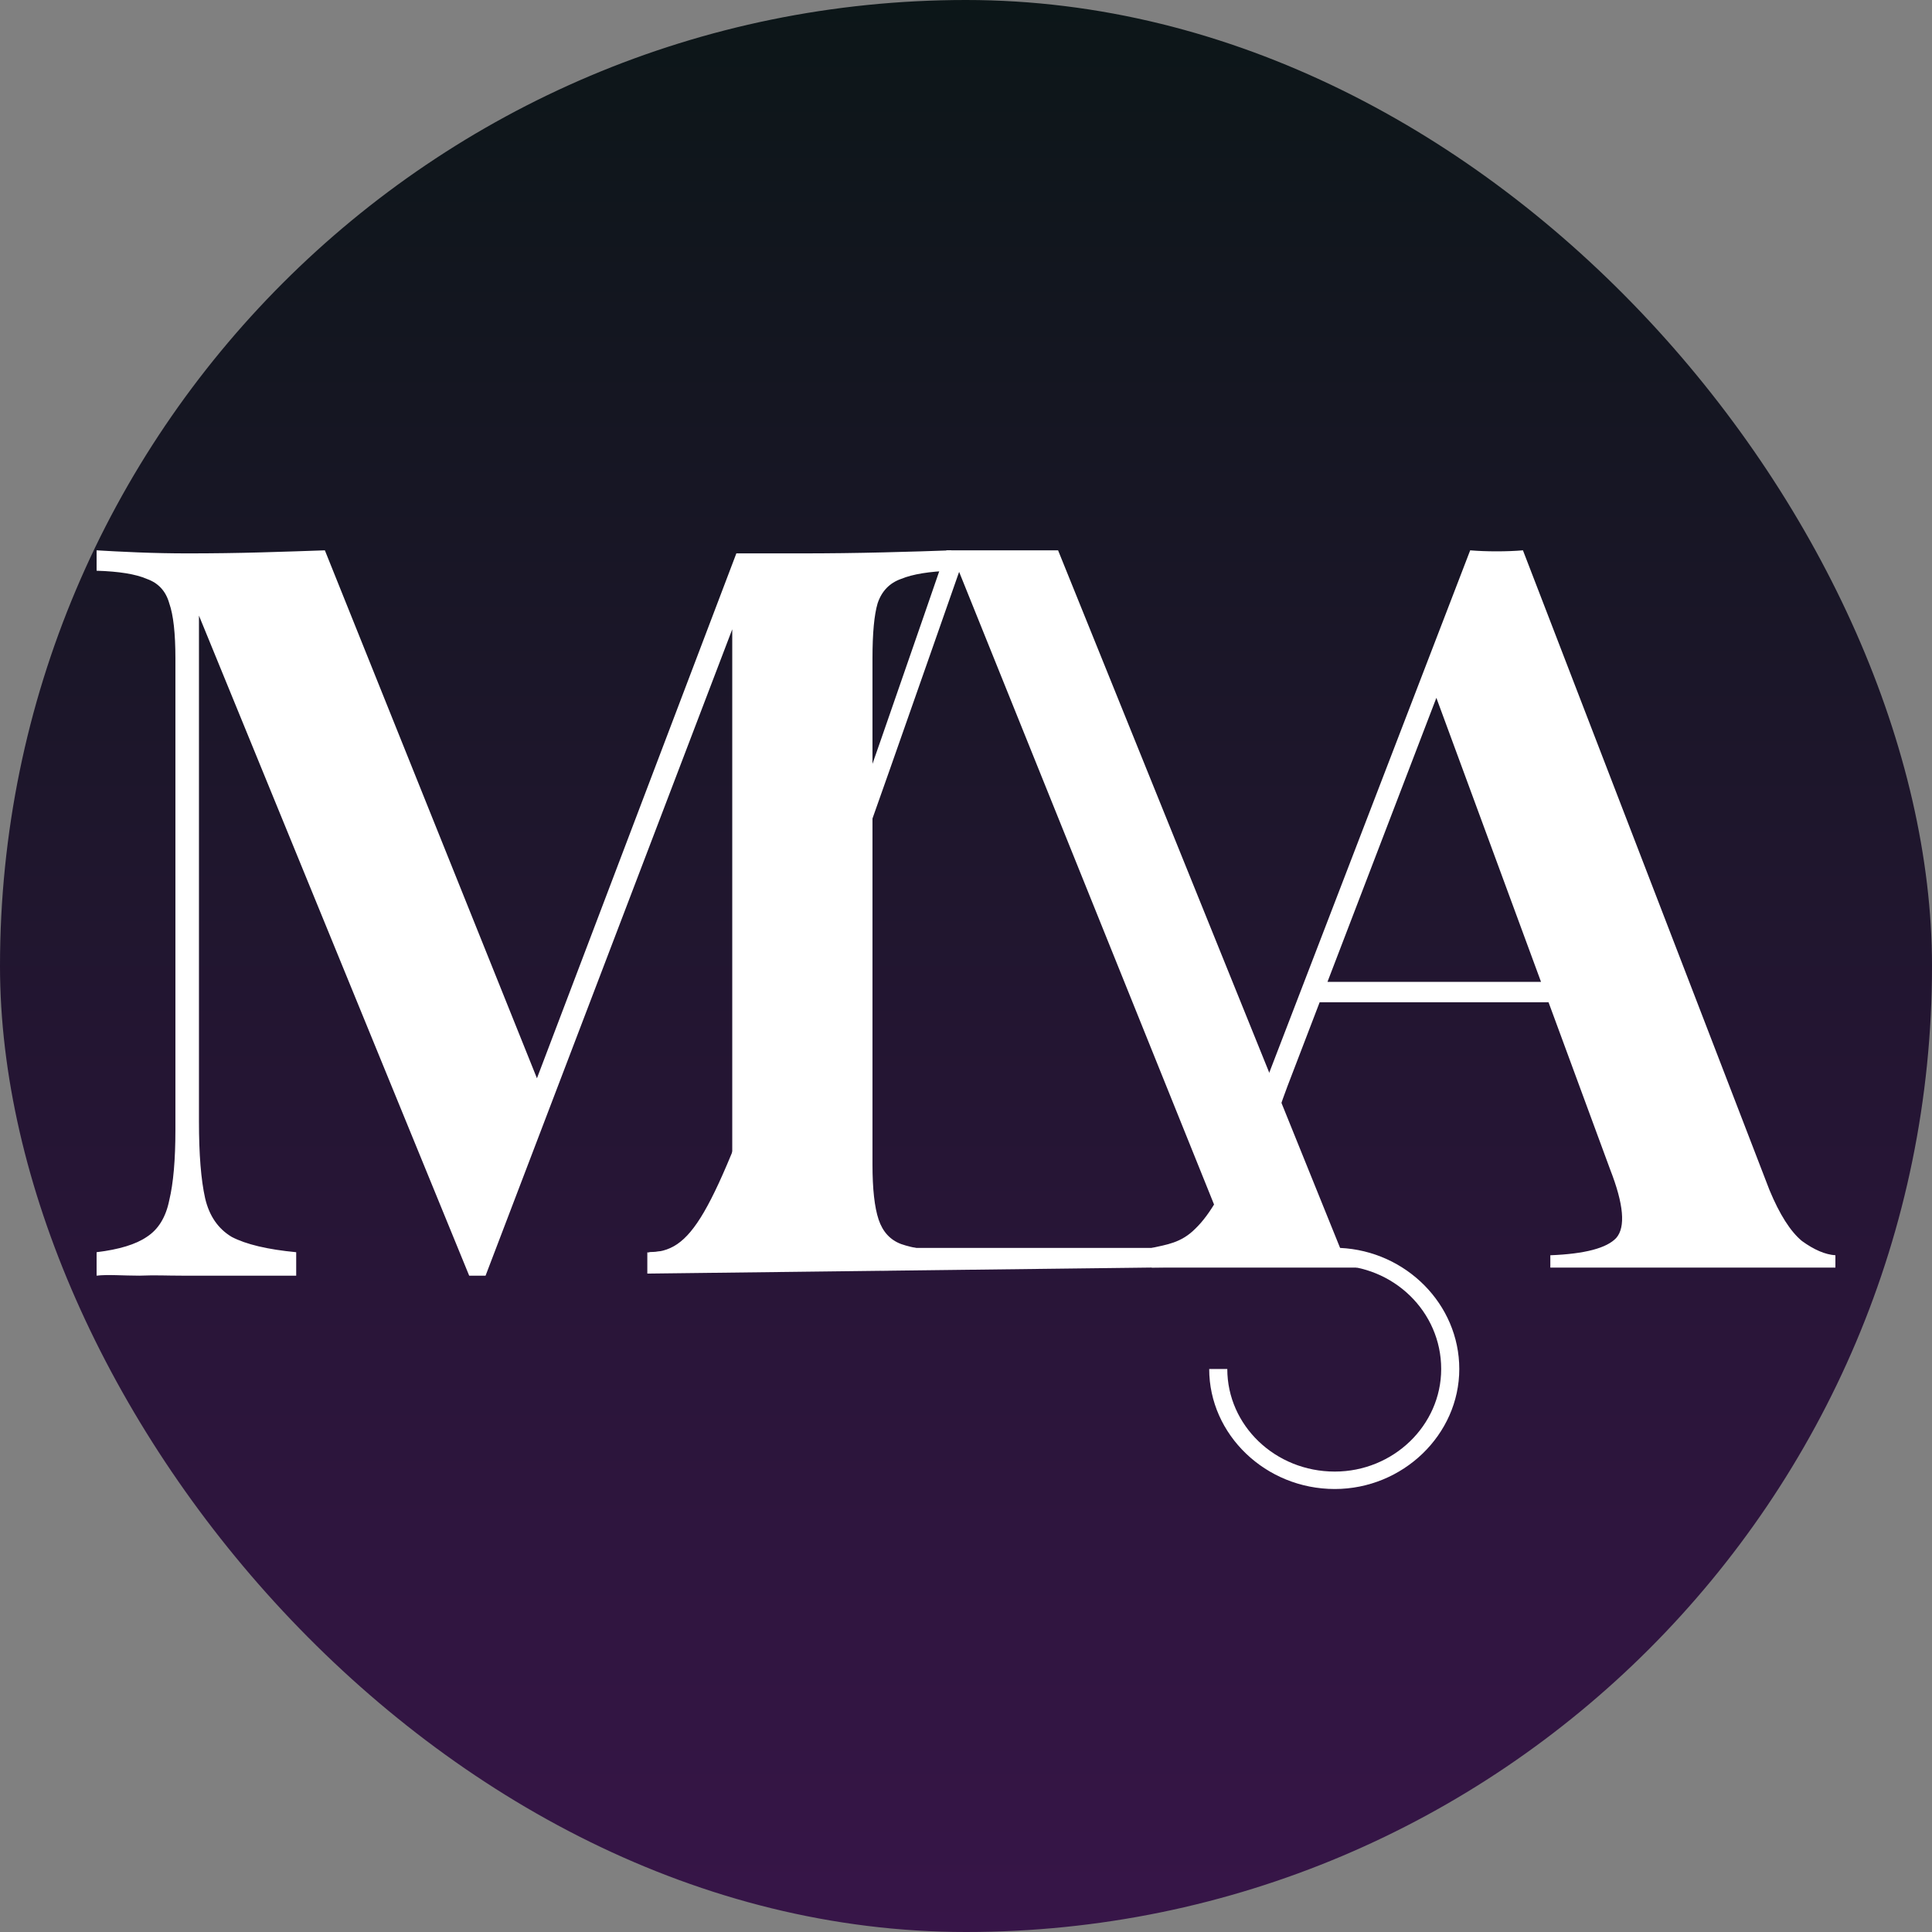 <?xml version="1.0" encoding="UTF-8"?> <svg xmlns="http://www.w3.org/2000/svg" width="180" height="180" viewBox="0 0 180 180" fill="none"><rect x="0" y="0" width="180" height="180" fill="#808080" stroke="none"/><rect width="180" height="180" rx="90" fill="url(#paint0_linear_332_48)"></rect><path d="M88.63 51.273V53.173C86.596 53.237 85.038 53.49 83.957 53.934C82.877 54.314 82.145 55.074 81.764 56.215C81.446 57.292 81.287 59.003 81.287 61.347V108.491C81.287 110.772 81.478 112.483 81.859 113.624C82.241 114.764 82.94 115.525 83.957 115.905C85.038 116.285 86.596 116.538 88.63 116.665L88.807 118.281C87.154 118.154 84.879 118.376 82.336 118.376C79.793 118.313 77.218 118.281 74.612 118.281C71.751 118.281 69.049 118.313 66.505 118.376C64.026 118.376 62.023 118.439 60.498 118.566V116.665C62.659 116.538 64.28 116.285 65.361 115.905C66.505 115.525 67.268 114.764 67.65 113.624C68.031 112.483 68.222 110.772 68.222 108.491V56.785L68.89 56.88L45.239 118.851H43.713L18.537 57.355V104.499C18.537 107.541 18.727 109.917 19.109 111.628C19.49 113.275 20.317 114.479 21.588 115.239C22.923 115.936 24.926 116.412 27.596 116.665V118.851H24.926H22.935C22.935 118.851 18.68 118.851 16.963 118.851C15.437 118.851 14.571 118.788 12.982 118.851C11.456 118.851 10.017 118.725 9 118.851V116.665C11.098 116.412 12.656 115.936 13.673 115.239C14.754 114.542 15.453 113.402 15.771 111.818C16.152 110.234 16.343 108.048 16.343 105.259V61.347C16.343 59.003 16.152 57.292 15.771 56.215C15.453 55.074 14.754 54.314 13.673 53.934C12.656 53.49 11.098 53.237 9 53.173V51.273C10.017 51.336 11.289 51.399 12.815 51.463C14.404 51.526 15.962 51.558 17.488 51.558C19.84 51.558 22.129 51.526 24.354 51.463C26.579 51.399 28.55 51.336 30.267 51.273L50.77 102.313L48.672 104.024L68.604 51.558C69.557 51.558 70.543 51.558 71.56 51.558C72.641 51.558 73.658 51.558 74.612 51.558C77.218 51.558 79.793 51.526 82.336 51.463C84.879 51.399 86.977 51.336 88.63 51.273Z" fill="white"></path><path d="M141.889 51.273L164.856 110.867C165.802 113.148 166.81 114.733 167.881 115.62C169.015 116.443 170.055 116.887 171 116.95V118.097H165.386H158.09H150.112H144.441V116.95C147.654 116.824 149.702 116.285 150.584 115.334C151.466 114.321 151.277 112.198 150.017 108.966L133.382 63.819L135.084 61.728L119.961 101.172C118.764 104.341 118.039 106.939 117.787 108.966C117.535 110.994 117.692 112.578 118.26 113.719C118.827 114.859 119.772 115.683 121.095 116.19C122.418 116.633 124.057 116.887 126.01 116.95L126.455 118.097H120.2H114.51H110.509H107.296V116.271C108.682 115.954 110.037 115.81 111.36 114.479C112.746 113.148 114.069 110.836 115.33 107.541L136.974 51.273C137.73 51.336 138.549 51.367 139.431 51.367C140.314 51.367 141.133 51.336 141.889 51.273ZM150.112 91.478V93.379H121.946L122.891 91.478H150.112Z" fill="white"></path><path d="M124.358 117.891L60.309 118.658V116.685C64.473 116.685 66.159 113.59 72.603 95.717C78.552 79.277 86.891 55 88.18 51.273H98.579L124.853 116.266C131 116.553 135.958 121.523 135.958 127.545C135.958 133.662 130.703 138.727 124.358 138.727C117.913 138.727 112.658 133.662 112.658 127.545H114.344C114.344 132.801 118.805 137.103 124.358 137.103C129.811 137.103 134.272 132.801 134.272 127.545C134.272 122.192 129.811 117.891 124.358 117.891ZM74.189 96.195C69.827 108.238 70.585 114.876 66.732 116.266H114.74L89.359 53.28C86.979 60.066 79.543 81.38 74.189 96.195Z" fill="white"></path><defs><linearGradient id="paint0_linear_332_48" x1="90" y1="0" x2="90" y2="180" gradientUnits="userSpaceOnUse"><stop stop-color="#0C1618"></stop><stop offset="1" stop-color="#371548"></stop></linearGradient></defs></svg> 